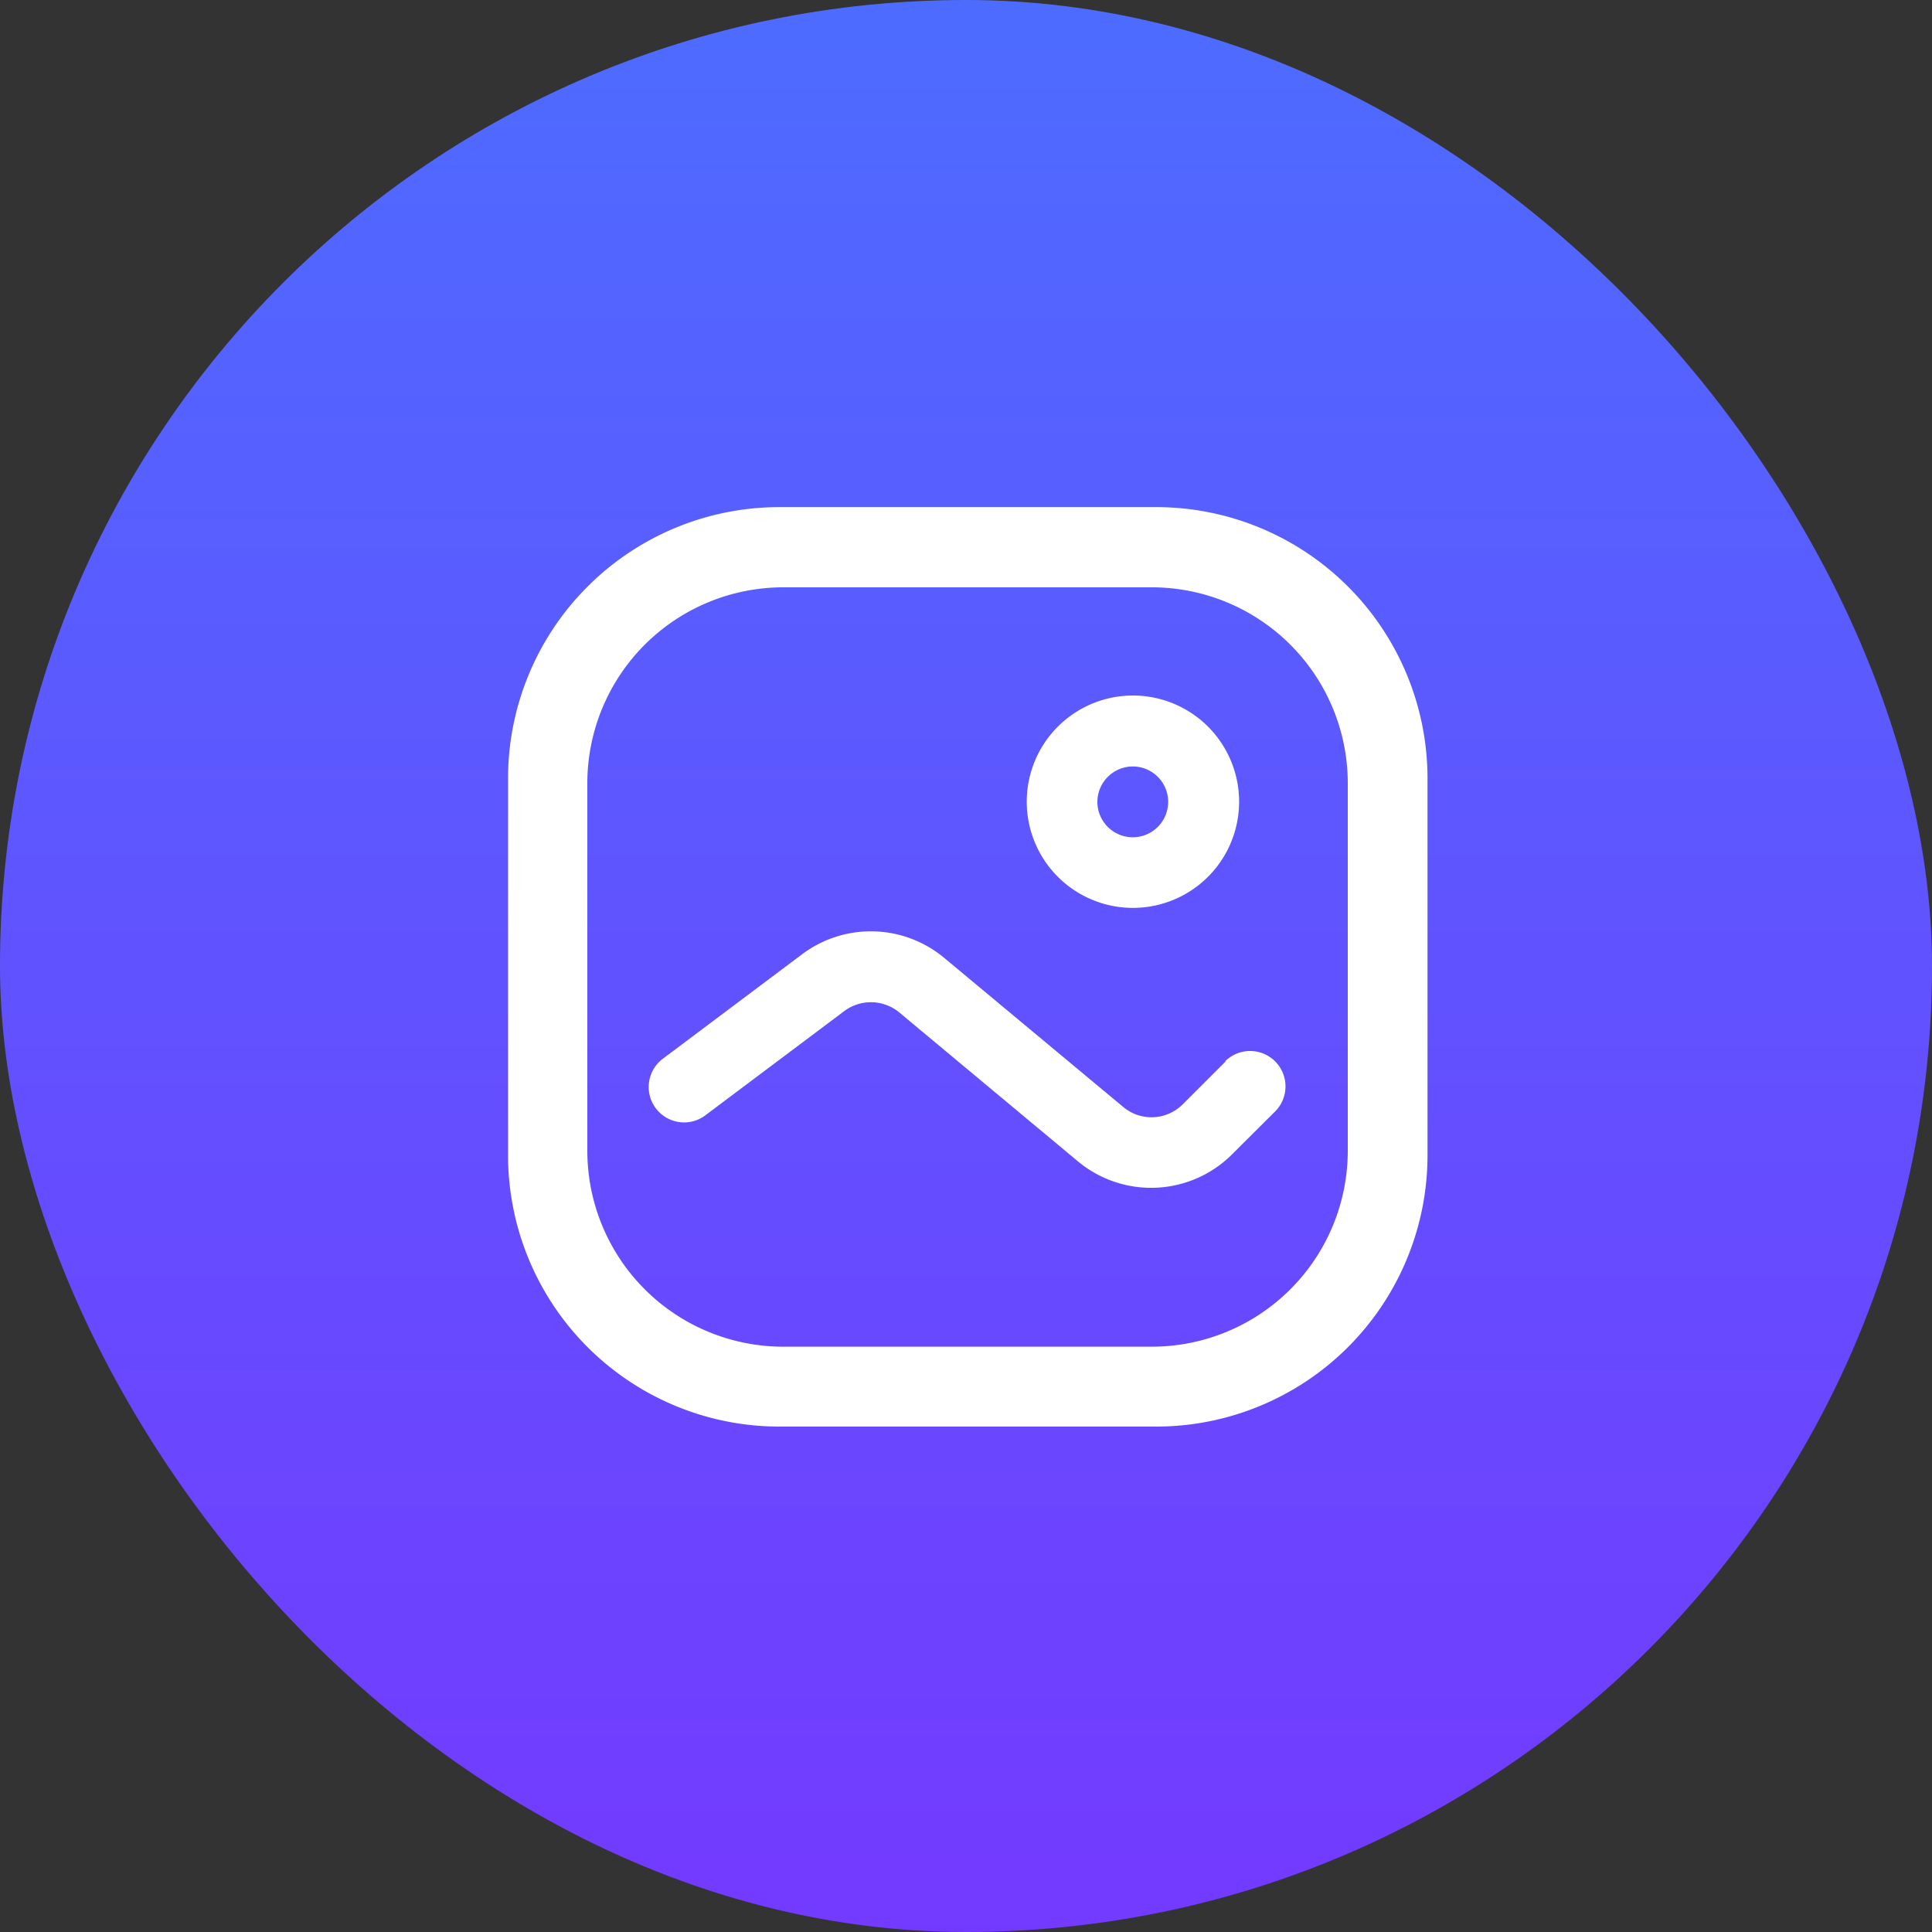 <svg xmlns="http://www.w3.org/2000/svg" xmlns:xlink="http://www.w3.org/1999/xlink" viewBox="0 0 125 125"><rect x="0" y="0" width="125" height="125" fill="#333333" stroke="none"/><defs><style>.cls-1{fill:url(#linear-gradient);}.cls-2{fill:#fff;}</style><linearGradient id="linear-gradient" x1="62.5" y1="-0.43" x2="62.5" y2="125.94" gradientUnits="userSpaceOnUse"><stop offset="0" stop-color="#4d6cff"/><stop offset="1" stop-color="#7439ff"/></linearGradient></defs><g id="Layer_2" data-name="Layer 2"><g id="Layer_1-2" data-name="Layer 1"><rect class="cls-1" width="125" height="125" rx="62.5"/><path class="cls-2" d="M74.82,32.81H50.41A17.56,17.56,0,0,0,32.87,50.35v24.4A17.56,17.56,0,0,0,50.41,92.3H74.82A17.56,17.56,0,0,0,92.36,74.75V50.35A17.56,17.56,0,0,0,74.82,32.81ZM87.2,74.47A12.68,12.68,0,0,1,74.53,87.13H50.7A12.68,12.68,0,0,1,38,74.47V50.63A12.68,12.68,0,0,1,50.7,38H74.53A12.68,12.68,0,0,1,87.2,50.63Z"/><path class="cls-2" d="M79.3,68.67l-2.77,2.77a2.85,2.85,0,0,1-3.87.17L61.12,62a7.41,7.41,0,0,0-9.25-.24l-8.93,6.7a2.29,2.29,0,1,0,2.75,3.66l8.93-6.7a2.88,2.88,0,0,1,3.57.09l11.54,9.62a7.41,7.41,0,0,0,10-.46l2.77-2.76a2.29,2.29,0,1,0-3.24-3.24Z"/><path class="cls-2" d="M73.29,58.74a6.87,6.87,0,1,0-6.86-6.86A6.87,6.87,0,0,0,73.29,58.74Zm0-9.15A2.29,2.29,0,1,1,71,51.88,2.3,2.3,0,0,1,73.29,49.59Z"/></g></g></svg>
